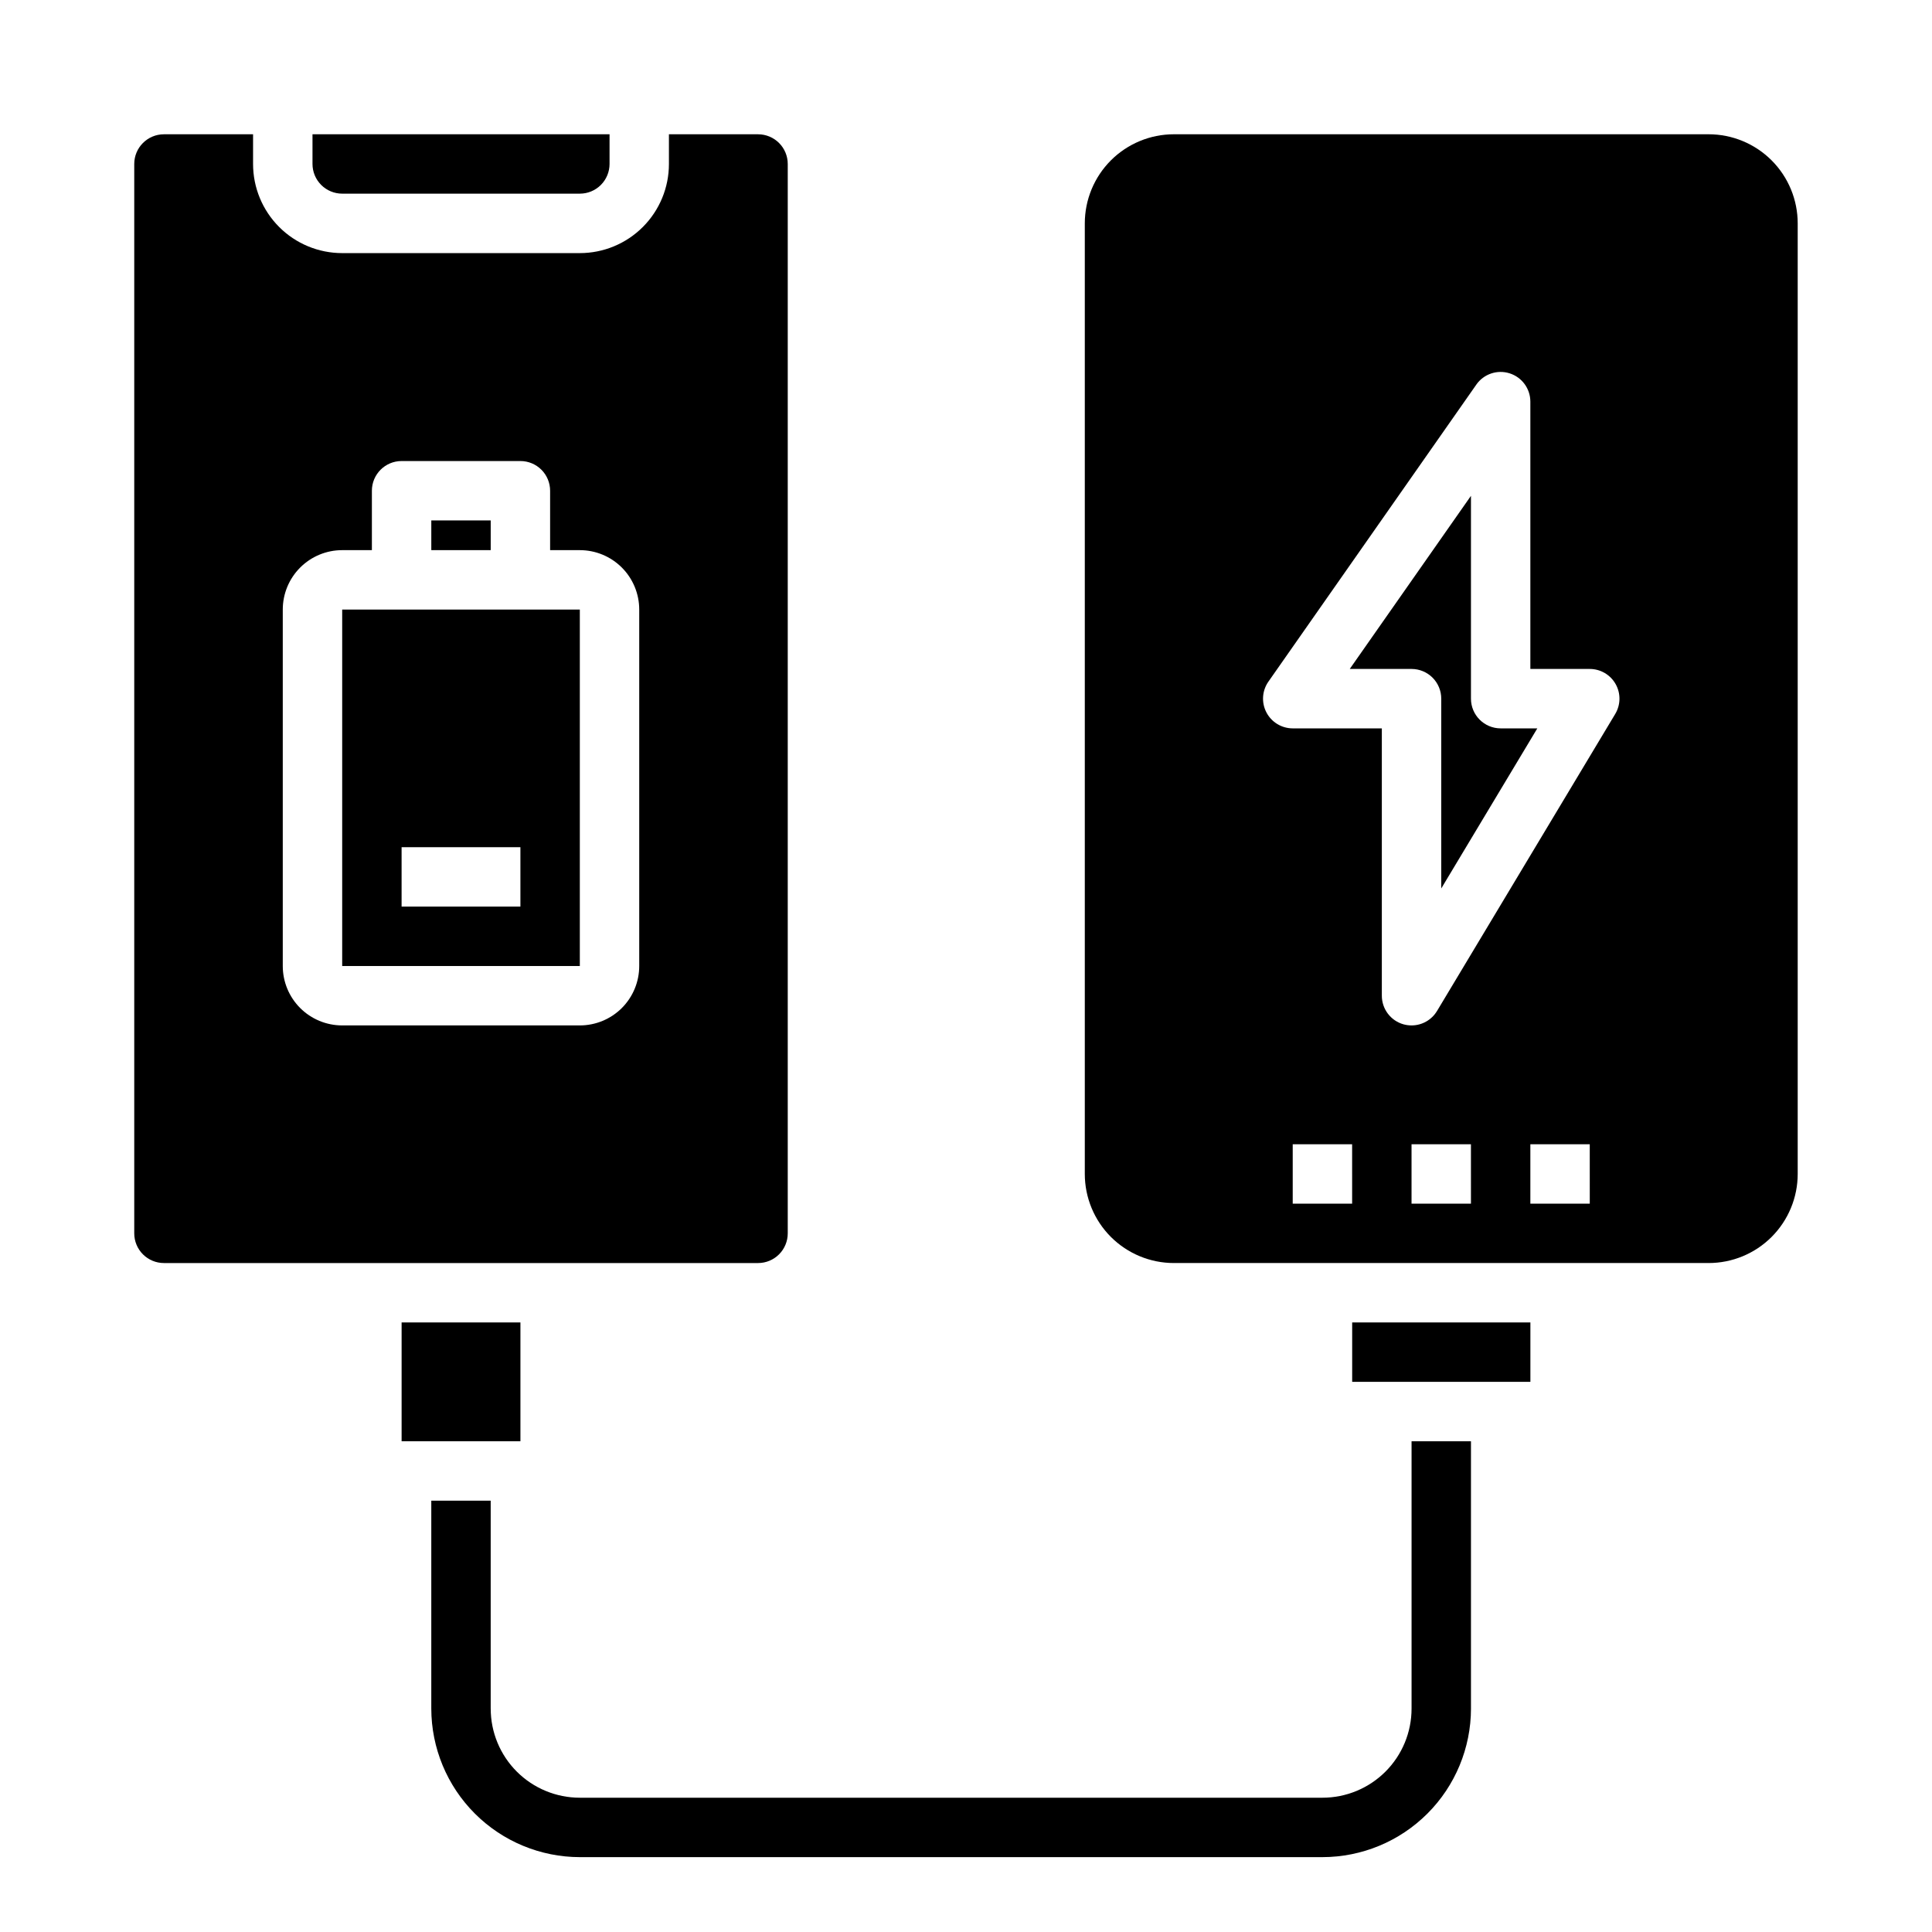 <?xml version="1.0" encoding="UTF-8"?>
<!-- Uploaded to: ICON Repo, www.svgrepo.com, Generator: ICON Repo Mixer Tools -->
<svg fill="#000000" width="800px" height="800px" version="1.1" viewBox="144 144 512 512" xmlns="http://www.w3.org/2000/svg">
 <g>
  <path d="m297.66 305.54h-62.977v94.465h62.977zm-15.746 78.719h-31.488v-15.742h31.488z"/>
  <path d="m258.3 281.92h15.742v7.871h-15.742z"/>
  <path d="m187.45 478.72h157.44c2.086 0 4.09-0.828 5.566-2.305 1.477-1.477 2.305-3.481 2.305-5.566v-283.39c0-2.086-0.828-4.09-2.305-5.566-1.477-1.477-3.481-2.305-5.566-2.305h-23.617v7.871c0 6.266-2.488 12.27-6.918 16.699-4.426 4.43-10.434 6.918-16.695 6.918h-62.977c-6.266 0-12.273-2.488-16.699-6.918-4.43-4.43-6.918-10.434-6.918-16.699v-7.871h-23.617c-4.348 0-7.871 3.523-7.871 7.871v283.39c0 2.086 0.828 4.09 2.305 5.566 1.477 1.477 3.481 2.305 5.566 2.305zm31.488-173.18c0-4.176 1.66-8.18 4.613-11.133 2.953-2.953 6.957-4.613 11.133-4.613h7.871v-15.742c0-4.348 3.523-7.871 7.871-7.871h31.488c2.09 0 4.09 0.828 5.566 2.305 1.477 1.477 2.305 3.477 2.305 5.566v15.742h7.875c4.172 0 8.18 1.66 11.133 4.613 2.949 2.953 4.609 6.957 4.609 11.133v94.465c0 4.176-1.66 8.18-4.609 11.133-2.953 2.949-6.961 4.609-11.133 4.609h-62.977c-4.176 0-8.18-1.66-11.133-4.609-2.953-2.953-4.613-6.957-4.613-11.133z"/>
  <path d="m250.43 494.46h31.488v31.488h-31.488z"/>
  <path d="m234.69 195.32h62.977c2.086 0 4.09-0.828 5.566-2.305 1.473-1.477 2.305-3.477 2.305-5.566v-7.871h-78.723v7.871c0 2.09 0.832 4.09 2.309 5.566 1.477 1.477 3.477 2.305 5.566 2.305z"/>
  <path d="m494.46 636.16h-196.8c-10.438-0.012-20.441-4.164-27.82-11.543-7.379-7.379-11.527-17.383-11.543-27.816v-55.105h15.742v55.105h0.004c0 6.262 2.488 12.27 6.918 16.699 4.426 4.426 10.434 6.914 16.699 6.914h196.8c6.266 0 12.273-2.488 16.699-6.914 4.43-4.43 6.918-10.438 6.918-16.699v-70.852h15.742v70.848l0.004 0.004c-0.016 10.434-4.164 20.438-11.543 27.816-7.379 7.379-17.383 11.531-27.82 11.543z"/>
  <path d="m533.82 329.15v-53.75l-32.121 45.879h16.375c2.09 0 4.09 0.832 5.566 2.305 1.477 1.477 2.305 3.481 2.305 5.566v50.301l25.461-42.426h-9.715c-4.348 0-7.871-3.527-7.871-7.875z"/>
  <path d="m502.34 494.46h47.23v15.742h-47.23z"/>
  <path d="m620.41 203.2c0-6.266-2.488-12.273-6.914-16.699-4.43-4.43-10.438-6.918-16.699-6.918h-141.7c-6.262 0-12.27 2.488-16.699 6.918-4.426 4.426-6.914 10.434-6.914 16.699v251.9c0 6.266 2.488 12.27 6.914 16.699 4.43 4.43 10.438 6.918 16.699 6.918h141.7c6.262 0 12.27-2.488 16.699-6.918 4.426-4.43 6.914-10.434 6.914-16.699zm-118.08 259.78h-15.746v-15.746h15.742zm31.488 0h-15.746v-15.746h15.742zm31.488 0h-15.746v-15.746h15.742zm6.746-129.77-47.23 78.719h-0.004c-1.422 2.367-3.981 3.816-6.746 3.816-0.711 0-1.418-0.098-2.102-0.281-3.41-0.945-5.769-4.051-5.769-7.59v-70.848h-23.617c-2.934-0.004-5.621-1.637-6.977-4.238-1.355-2.602-1.152-5.742 0.531-8.145l55.105-78.719-0.004-0.004c1.973-2.812 5.539-4.023 8.812-2.988 3.277 1.031 5.504 4.066 5.508 7.5v70.848h15.746c2.836 0 5.453 1.527 6.848 3.996 1.398 2.469 1.359 5.5-0.102 7.93z"/>
 </g>
</svg>